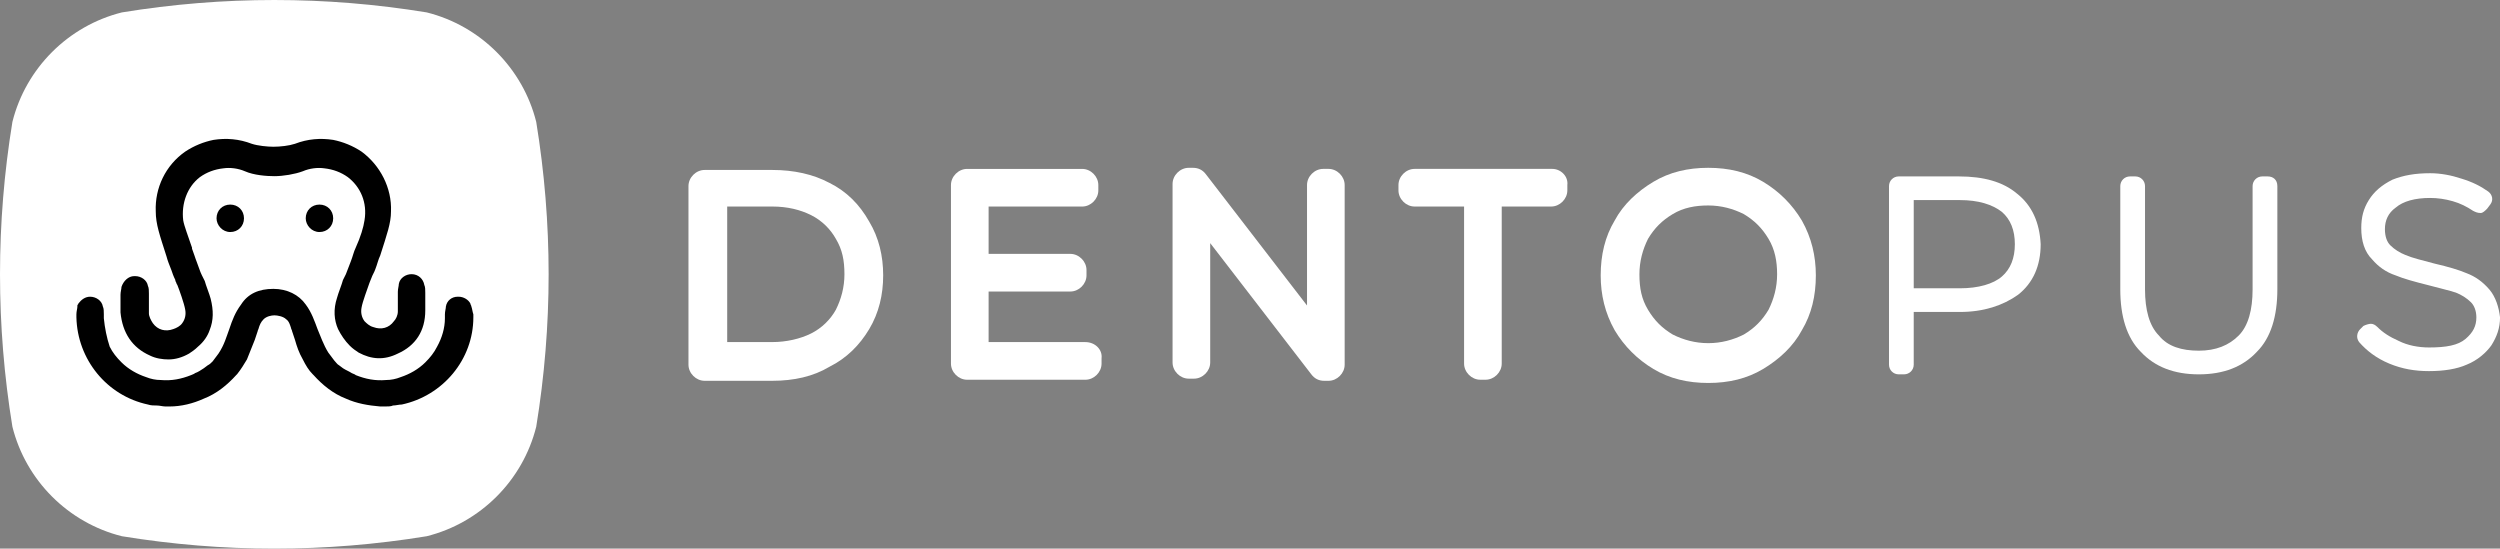 <?xml version="1.0" encoding="UTF-8"?>
<!DOCTYPE svg PUBLIC '-//W3C//DTD SVG 1.0//EN'
          'http://www.w3.org/TR/2001/REC-SVG-20010904/DTD/svg10.dtd'>
<svg height="45.53" viewBox="0 0 207.472 45.53" width="207.472" xmlns="http://www.w3.org/2000/svg" xmlns:xlink="http://www.w3.org/1999/xlink"
><rect x="0" y="0" width="207.472" height="45.53" fill="#808080" stroke="none"/><g
  ><path d="m 42.701,149.794 c -1.115,-4.459 -4.63,-7.974 -9.089,-9.089 -8.403,-1.372 -16.891,-1.372 -25.294,0 -4.459,1.115 -7.974,4.63 -9.089,9.089 -1.372,8.403 -1.372,16.891 0,25.294 1.115,4.459 4.63,7.974 9.089,9.089 8.403,1.372 16.891,1.372 25.294,0 4.459,-1.115 7.974,-4.63 9.089,-9.089 1.372,-8.403 1.372,-16.891 0,-25.294 z" fill="#fff" transform="translate(1.8 -139.676)"
    /><path d="m 67.03,154.852 c -1.339,-0.714 -2.946,-1.071 -4.732,-1.071 h -5.624 c -0.714,0 -1.339,0.625 -1.339,1.339 v 14.819 c 0,0.714 0.625,1.339 1.339,1.339 h 5.624 c 1.785,0 3.392,-0.357 4.732,-1.161 1.428,-0.714 2.5,-1.785 3.303,-3.125 0.803,-1.339 1.161,-2.857 1.161,-4.464 0,-1.607 -0.357,-3.125 -1.161,-4.464 -0.803,-1.428 -1.875,-2.5 -3.303,-3.214 z m -8.481,1.964 h 3.749 c 1.25,0 2.321,0.268 3.214,0.714 0.893,0.446 1.607,1.161 2.053,1.964 0.536,0.893 0.714,1.785 0.714,2.946 0,1.071 -0.268,2.053 -0.714,2.946 -0.446,0.803 -1.161,1.518 -2.053,1.964 -0.893,0.446 -2.053,0.714 -3.214,0.714 h -3.749 z" fill="#fff" transform="translate(1.8 -139.676)"
    /><path d="m 88.278,168.065 h -8.035 v -4.196 h 6.785 c 0.714,0 1.339,-0.625 1.339,-1.339 v -0.446 c 0,-0.714 -0.625,-1.339 -1.339,-1.339 h -6.785 v -3.928 h 7.767 c 0.714,0 1.339,-0.625 1.339,-1.339 v -0.446 c 0,-0.714 -0.625,-1.339 -1.339,-1.339 h -9.552 c -0.714,0 -1.339,0.625 -1.339,1.339 v 14.819 c 0,0.714 0.625,1.339 1.339,1.339 h 9.82 c 0.714,0 1.339,-0.625 1.339,-1.339 v -0.446 c 0.089,-0.714 -0.536,-1.339 -1.339,-1.339 z" fill="#fff" transform="translate(1.8 -139.676)"
    /><path d="m 108.453,153.692 h -0.446 c -0.714,0 -1.339,0.625 -1.339,1.339 v 9.999 l -8.392,-10.891 c -0.268,-0.357 -0.625,-0.536 -1.071,-0.536 h -0.357 c -0.714,0 -1.339,0.625 -1.339,1.339 v 14.819 c 0,0.714 0.625,1.339 1.339,1.339 h 0.446 c 0.714,0 1.339,-0.625 1.339,-1.339 v -9.909 l 8.392,10.891 c 0.268,0.357 0.625,0.536 1.071,0.536 h 0.357 c 0.714,0 1.339,-0.625 1.339,-1.339 v -14.909 c 0,-0.714 -0.625,-1.339 -1.339,-1.339 z" fill="#fff" transform="translate(1.8 -139.676)"
    /><path d="m 127.022,153.692 h -11.427 c -0.714,0 -1.339,0.625 -1.339,1.339 v 0.446 c 0,0.714 0.625,1.339 1.339,1.339 h 4.107 v 13.034 c 0,0.714 0.625,1.339 1.339,1.339 h 0.446 c 0.714,0 1.339,-0.625 1.339,-1.339 v -13.034 h 4.107 c 0.714,0 1.339,-0.625 1.339,-1.339 v -0.446 c 0.089,-0.714 -0.536,-1.339 -1.25,-1.339 z" fill="#fff" transform="translate(1.8 -139.676)"
    /><path d="m 144.52,154.763 c -1.339,-0.803 -2.857,-1.161 -4.553,-1.161 -1.696,0 -3.214,0.357 -4.553,1.161 -1.339,0.803 -2.5,1.875 -3.214,3.214 -0.803,1.339 -1.161,2.857 -1.161,4.553 0,1.607 0.357,3.125 1.161,4.553 0.803,1.339 1.875,2.41 3.214,3.214 1.339,0.803 2.857,1.161 4.553,1.161 1.696,0 3.214,-0.357 4.553,-1.161 1.339,-0.803 2.5,-1.875 3.214,-3.214 0.803,-1.339 1.161,-2.857 1.161,-4.553 0,-1.607 -0.357,-3.125 -1.161,-4.553 -0.803,-1.339 -1.875,-2.41 -3.214,-3.214 z m -4.553,13.391 c -1.071,0 -2.053,-0.268 -2.946,-0.714 -0.893,-0.536 -1.518,-1.161 -2.053,-2.053 -0.536,-0.893 -0.714,-1.785 -0.714,-2.946 0,-1.071 0.268,-2.053 0.714,-2.946 0.536,-0.893 1.161,-1.518 2.053,-2.053 0.893,-0.536 1.875,-0.714 2.946,-0.714 1.071,0 2.053,0.268 2.946,0.714 0.893,0.536 1.518,1.161 2.053,2.053 0.536,0.893 0.714,1.875 0.714,2.946 0,1.071 -0.268,2.053 -0.714,2.946 -0.536,0.893 -1.161,1.518 -2.053,2.053 -0.893,0.446 -1.875,0.714 -2.946,0.714 z" fill="#fff" transform="translate(1.8 -139.676)"
    /><path d="m 165.589,155.745 c -1.161,-0.982 -2.767,-1.428 -4.821,-1.428 h -4.999 c -0.446,0 -0.803,0.357 -0.803,0.803 v 14.819 c 0,0.446 0.357,0.803 0.803,0.803 h 0.446 c 0.446,0 0.803,-0.357 0.803,-0.803 v -4.374 h 3.839 c 1.964,0 3.571,-0.536 4.821,-1.428 1.25,-0.982 1.875,-2.41 1.875,-4.196 -0.089,-1.785 -0.714,-3.214 -1.964,-4.196 z m -4.732,7.856 h -3.839 v -7.32 h 3.839 c 1.518,0 2.678,0.357 3.482,0.982 0.714,0.625 1.071,1.518 1.071,2.678 0,1.161 -0.357,2.053 -1.071,2.678 -0.714,0.625 -1.964,0.982 -3.482,0.982 z" fill="#fff" transform="translate(1.8 -139.676)"
    /><path d="m 186.389,154.317 h -0.446 c -0.446,0 -0.803,0.357 -0.803,0.803 v 8.57 c 0,1.696 -0.357,3.035 -1.161,3.839 -0.803,0.803 -1.875,1.25 -3.303,1.25 -1.428,0 -2.589,-0.357 -3.303,-1.25 -0.803,-0.803 -1.161,-2.143 -1.161,-3.839 v -8.57 c 0,-0.446 -0.357,-0.803 -0.803,-0.803 h -0.446 c -0.446,0 -0.803,0.357 -0.803,0.803 v 8.57 c 0,2.232 0.536,4.017 1.696,5.178 1.161,1.25 2.768,1.875 4.821,1.875 2.053,0 3.66,-0.625 4.821,-1.875 1.161,-1.161 1.696,-2.946 1.696,-5.178 v -8.57 c 0,-0.536 -0.357,-0.803 -0.803,-0.803 z" fill="#fff" transform="translate(1.8 -139.676)"
    /><path d="m 204.78,163.69 c -0.536,-0.625 -1.161,-1.071 -1.875,-1.339 -0.625,-0.268 -1.518,-0.536 -2.678,-0.803 -0.982,-0.268 -1.785,-0.446 -2.41,-0.714 -0.446,-0.178 -0.893,-0.446 -1.25,-0.803 -0.268,-0.268 -0.446,-0.714 -0.446,-1.339 0,-0.714 0.268,-1.339 0.893,-1.785 0.625,-0.536 1.607,-0.803 2.857,-0.803 0.625,0 1.25,0.089 1.875,0.268 0.625,0.178 1.161,0.446 1.696,0.803 0.178,0.089 0.357,0.178 0.625,0.178 0.178,0 0.357,-0.178 0.536,-0.357 l 0.268,-0.357 c 0.268,-0.357 0.178,-0.803 -0.178,-1.071 -0.625,-0.446 -1.339,-0.803 -2.232,-1.071 -0.803,-0.268 -1.696,-0.446 -2.589,-0.446 -1.25,0 -2.232,0.178 -3.125,0.536 -0.893,0.446 -1.518,0.982 -1.964,1.696 -0.446,0.714 -0.625,1.428 -0.625,2.321 0,1.071 0.268,1.964 0.893,2.589 0.536,0.625 1.161,1.071 1.964,1.339 0.625,0.268 1.607,0.536 2.678,0.803 0.982,0.268 1.785,0.446 2.321,0.625 0.446,0.178 0.893,0.446 1.25,0.803 0.268,0.268 0.446,0.714 0.446,1.25 0,0.714 -0.268,1.25 -0.893,1.785 -0.625,0.536 -1.607,0.714 -3.035,0.714 -0.893,0 -1.785,-0.178 -2.5,-0.536 -0.803,-0.357 -1.339,-0.714 -1.785,-1.161 -0.178,-0.178 -0.357,-0.268 -0.536,-0.268 -0.178,0 -0.446,0.089 -0.625,0.178 l -0.268,0.268 c -0.268,0.268 -0.357,0.714 -0.089,1.071 0.625,0.714 1.428,1.339 2.5,1.785 1.071,0.446 2.143,0.625 3.303,0.625 1.25,0 2.321,-0.178 3.125,-0.536 0.893,-0.357 1.607,-0.982 2.053,-1.607 0.446,-0.714 0.714,-1.428 0.714,-2.321 -0.089,-0.803 -0.357,-1.696 -0.893,-2.321 z" fill="#fff" transform="translate(1.8 -139.676)"
    /><path d="m 23.572,157.793 c 0,0.569 0.488,1.139 1.139,1.139 0.651,0 1.139,-0.488 1.139,-1.139 0,-0.651 -0.488,-1.139 -1.139,-1.139 -0.651,0 -1.139,0.488 -1.139,1.139 z" transform="translate(1.8 -139.676)"
    /><path d="m 37.318,165.113 c 0,-0.081 -0.081,-0.163 -0.081,-0.244 -0.163,-0.325 -0.569,-0.569 -0.976,-0.569 h -0.081 c -0.488,0 -0.895,0.325 -0.976,0.813 0,0.163 -0.081,0.407 -0.081,0.651 v 0.325 c 0,0.813 -0.244,1.627 -0.651,2.359 -0.244,0.488 -0.569,0.895 -0.976,1.301 -0.569,0.569 -1.301,0.976 -2.033,1.22 -0.407,0.163 -0.813,0.244 -1.22,0.244 -0.895,0.081 -1.708,-0.081 -2.521,-0.407 -0.081,-0.081 -0.163,-0.081 -0.325,-0.163 -0.244,-0.163 -0.488,-0.244 -0.732,-0.407 -0.081,-0.081 -0.244,-0.163 -0.325,-0.244 -0.163,-0.081 -0.244,-0.244 -0.407,-0.407 l -0.488,-0.651 c -0.407,-0.651 -0.651,-1.383 -0.895,-1.952 -0.244,-0.651 -0.488,-1.383 -0.976,-2.033 -0.569,-0.813 -1.545,-1.301 -2.684,-1.301 -1.22,0 -2.115,0.407 -2.684,1.301 -0.488,0.651 -0.732,1.301 -0.976,2.033 -0.244,0.651 -0.407,1.301 -0.895,2.033 l -0.488,0.651 c -0.163,0.163 -0.244,0.244 -0.407,0.325 -0.081,0.081 -0.244,0.163 -0.325,0.244 -0.244,0.163 -0.488,0.325 -0.732,0.407 -0.081,0.081 -0.163,0.081 -0.325,0.163 -0.813,0.325 -1.627,0.488 -2.521,0.407 -0.407,0 -0.813,-0.081 -1.22,-0.244 -0.732,-0.244 -1.464,-0.651 -2.033,-1.22 C 7.874,169.343 7.549,168.936 7.305,168.448 7.061,167.716 6.898,166.902 6.817,166.089 v -0.325 c 0,-0.244 0,-0.488 -0.081,-0.651 -0.081,-0.488 -0.569,-0.813 -1.057,-0.813 -0.407,0 -0.732,0.244 -0.976,0.569 0,0.081 -0.081,0.081 -0.081,0.163 v 0.081 c 0,0.163 -0.081,0.407 -0.081,0.651 v 0.244 c 0.081,3.498 2.521,6.507 5.938,7.239 0.244,0.081 0.488,0.081 0.732,0.081 0.244,0 0.488,0.081 0.732,0.081 0.081,0 0.244,0 0.326,0 0.976,0 1.952,-0.244 2.847,-0.651 1.057,-0.407 1.952,-1.139 2.684,-1.952 l 0.081,-0.081 c 0.325,-0.407 0.569,-0.813 0.813,-1.22 0.244,-0.569 0.407,-1.057 0.651,-1.627 0.081,-0.244 0.163,-0.488 0.244,-0.732 0,-0.081 0.081,-0.163 0.081,-0.244 0.081,-0.244 0.163,-0.488 0.407,-0.732 0.244,-0.244 0.651,-0.325 0.895,-0.325 0.244,0 0.732,0.081 0.976,0.325 0.244,0.163 0.325,0.488 0.407,0.732 0,0.081 0.081,0.163 0.081,0.244 0.081,0.244 0.163,0.488 0.244,0.732 0.163,0.569 0.325,1.057 0.651,1.627 0.244,0.488 0.488,0.895 0.813,1.22 l 0.081,0.081 c 0.732,0.813 1.627,1.545 2.684,1.952 0.895,0.407 1.871,0.569 2.847,0.651 0.081,0 0.081,0 0.163,0 0.081,0 0.163,0 0.244,0 0.244,0 0.488,0 0.651,-0.081 0.244,0 0.488,-0.081 0.732,-0.081 3.416,-0.732 5.938,-3.742 5.938,-7.239 v -0.244 c -0.081,-0.244 -0.081,-0.407 -0.163,-0.651 z" transform="translate(1.8 -139.676)"
    /><path d="m 10.639,169.18 c 0.488,0.244 1.057,0.325 1.545,0.325 0.569,0 1.139,-0.163 1.708,-0.488 0.244,-0.163 0.488,-0.325 0.732,-0.569 0.488,-0.407 0.813,-0.895 0.976,-1.383 0.325,-0.813 0.325,-1.627 0.081,-2.603 -0.081,-0.325 -0.407,-1.139 -0.488,-1.464 -0.081,-0.163 -0.163,-0.325 -0.244,-0.488 h -0.081 0.081 c -0.163,-0.325 -0.244,-0.651 -0.407,-1.057 -0.163,-0.407 -0.244,-0.732 -0.407,-1.139 v -0.081 c -0.325,-0.976 -0.651,-1.789 -0.732,-2.277 -0.163,-1.383 0.325,-2.765 1.383,-3.579 0.569,-0.407 1.22,-0.651 1.952,-0.732 0.569,-0.081 1.22,0 1.789,0.244 0.732,0.325 1.789,0.407 2.44,0.407 0.732,0 1.708,-0.163 2.359,-0.407 0.569,-0.244 1.22,-0.325 1.789,-0.244 0.732,0.081 1.383,0.325 1.952,0.732 1.057,0.813 1.627,2.115 1.383,3.579 -0.081,0.569 -0.325,1.383 -0.732,2.277 -0.163,0.325 -0.244,0.732 -0.407,1.139 -0.163,0.407 -0.244,0.651 -0.407,1.057 -0.081,0.163 -0.163,0.325 -0.244,0.488 -0.081,0.325 -0.407,1.139 -0.488,1.464 -0.325,0.976 -0.244,1.871 0.081,2.603 0.244,0.488 0.569,0.976 0.976,1.383 0.244,0.244 0.488,0.407 0.732,0.569 1.057,0.569 2.115,0.651 3.254,0.081 1.464,-0.651 2.277,-1.871 2.277,-3.579 v -1.464 c 0,-0.244 0,-0.488 -0.081,-0.651 -0.081,-0.488 -0.488,-0.895 -1.057,-0.895 -0.488,0 -0.976,0.325 -1.057,0.813 0,0.163 -0.081,0.407 -0.081,0.651 v 1.627 c 0,0.325 -0.163,0.651 -0.326,0.813 -0.407,0.569 -1.057,0.732 -1.708,0.488 -0.325,-0.081 -0.569,-0.325 -0.732,-0.488 -0.244,-0.325 -0.325,-0.732 -0.244,-1.139 0.081,-0.488 0.488,-1.545 0.651,-2.033 0.081,-0.163 0.081,-0.244 0.163,-0.407 0.081,-0.244 0.244,-0.488 0.325,-0.732 0.163,-0.407 0.244,-0.813 0.407,-1.139 0.569,-1.789 0.895,-2.684 0.895,-3.66 0.081,-1.952 -0.895,-3.823 -2.44,-4.962 -0.732,-0.488 -1.545,-0.813 -2.359,-0.976 -1.057,-0.163 -2.115,-0.081 -3.172,0.325 -0.488,0.163 -1.22,0.244 -1.79,0.244 -0.488,0 -1.301,-0.081 -1.789,-0.244 -1.057,-0.407 -2.115,-0.488 -3.172,-0.325 -0.813,0.163 -1.627,0.488 -2.359,0.976 -1.627,1.139 -2.521,3.009 -2.44,4.962 0,1.057 0.325,1.952 0.895,3.742 0.081,0.325 0.244,0.732 0.407,1.139 0.081,0.244 0.163,0.488 0.325,0.813 v 0.081 c 0.081,0.081 0.081,0.244 0.163,0.325 0.163,0.407 0.569,1.545 0.651,2.033 0.081,0.407 0,0.813 -0.244,1.139 -0.163,0.244 -0.488,0.407 -0.732,0.488 -0.651,0.244 -1.301,0.081 -1.708,-0.488 -0.163,-0.244 -0.325,-0.569 -0.325,-0.813 v -1.627 c 0,-0.244 0,-0.488 -0.081,-0.651 -0.081,-0.488 -0.569,-0.813 -1.057,-0.813 h -0.081 c -0.488,0 -0.895,0.407 -1.057,0.895 0,0.163 -0.081,0.407 -0.081,0.651 v 1.464 c 0.163,1.708 0.976,2.928 2.44,3.579 z" transform="translate(1.8 -139.676)"
    /><path d="m 16.17,157.793 c 0,0.569 0.488,1.139 1.139,1.139 0.651,0 1.139,-0.488 1.139,-1.139 0,-0.651 -0.488,-1.139 -1.139,-1.139 -0.651,0 -1.139,0.488 -1.139,1.139 z" transform="translate(1.8 -139.676)"
  /></g
></svg
>
